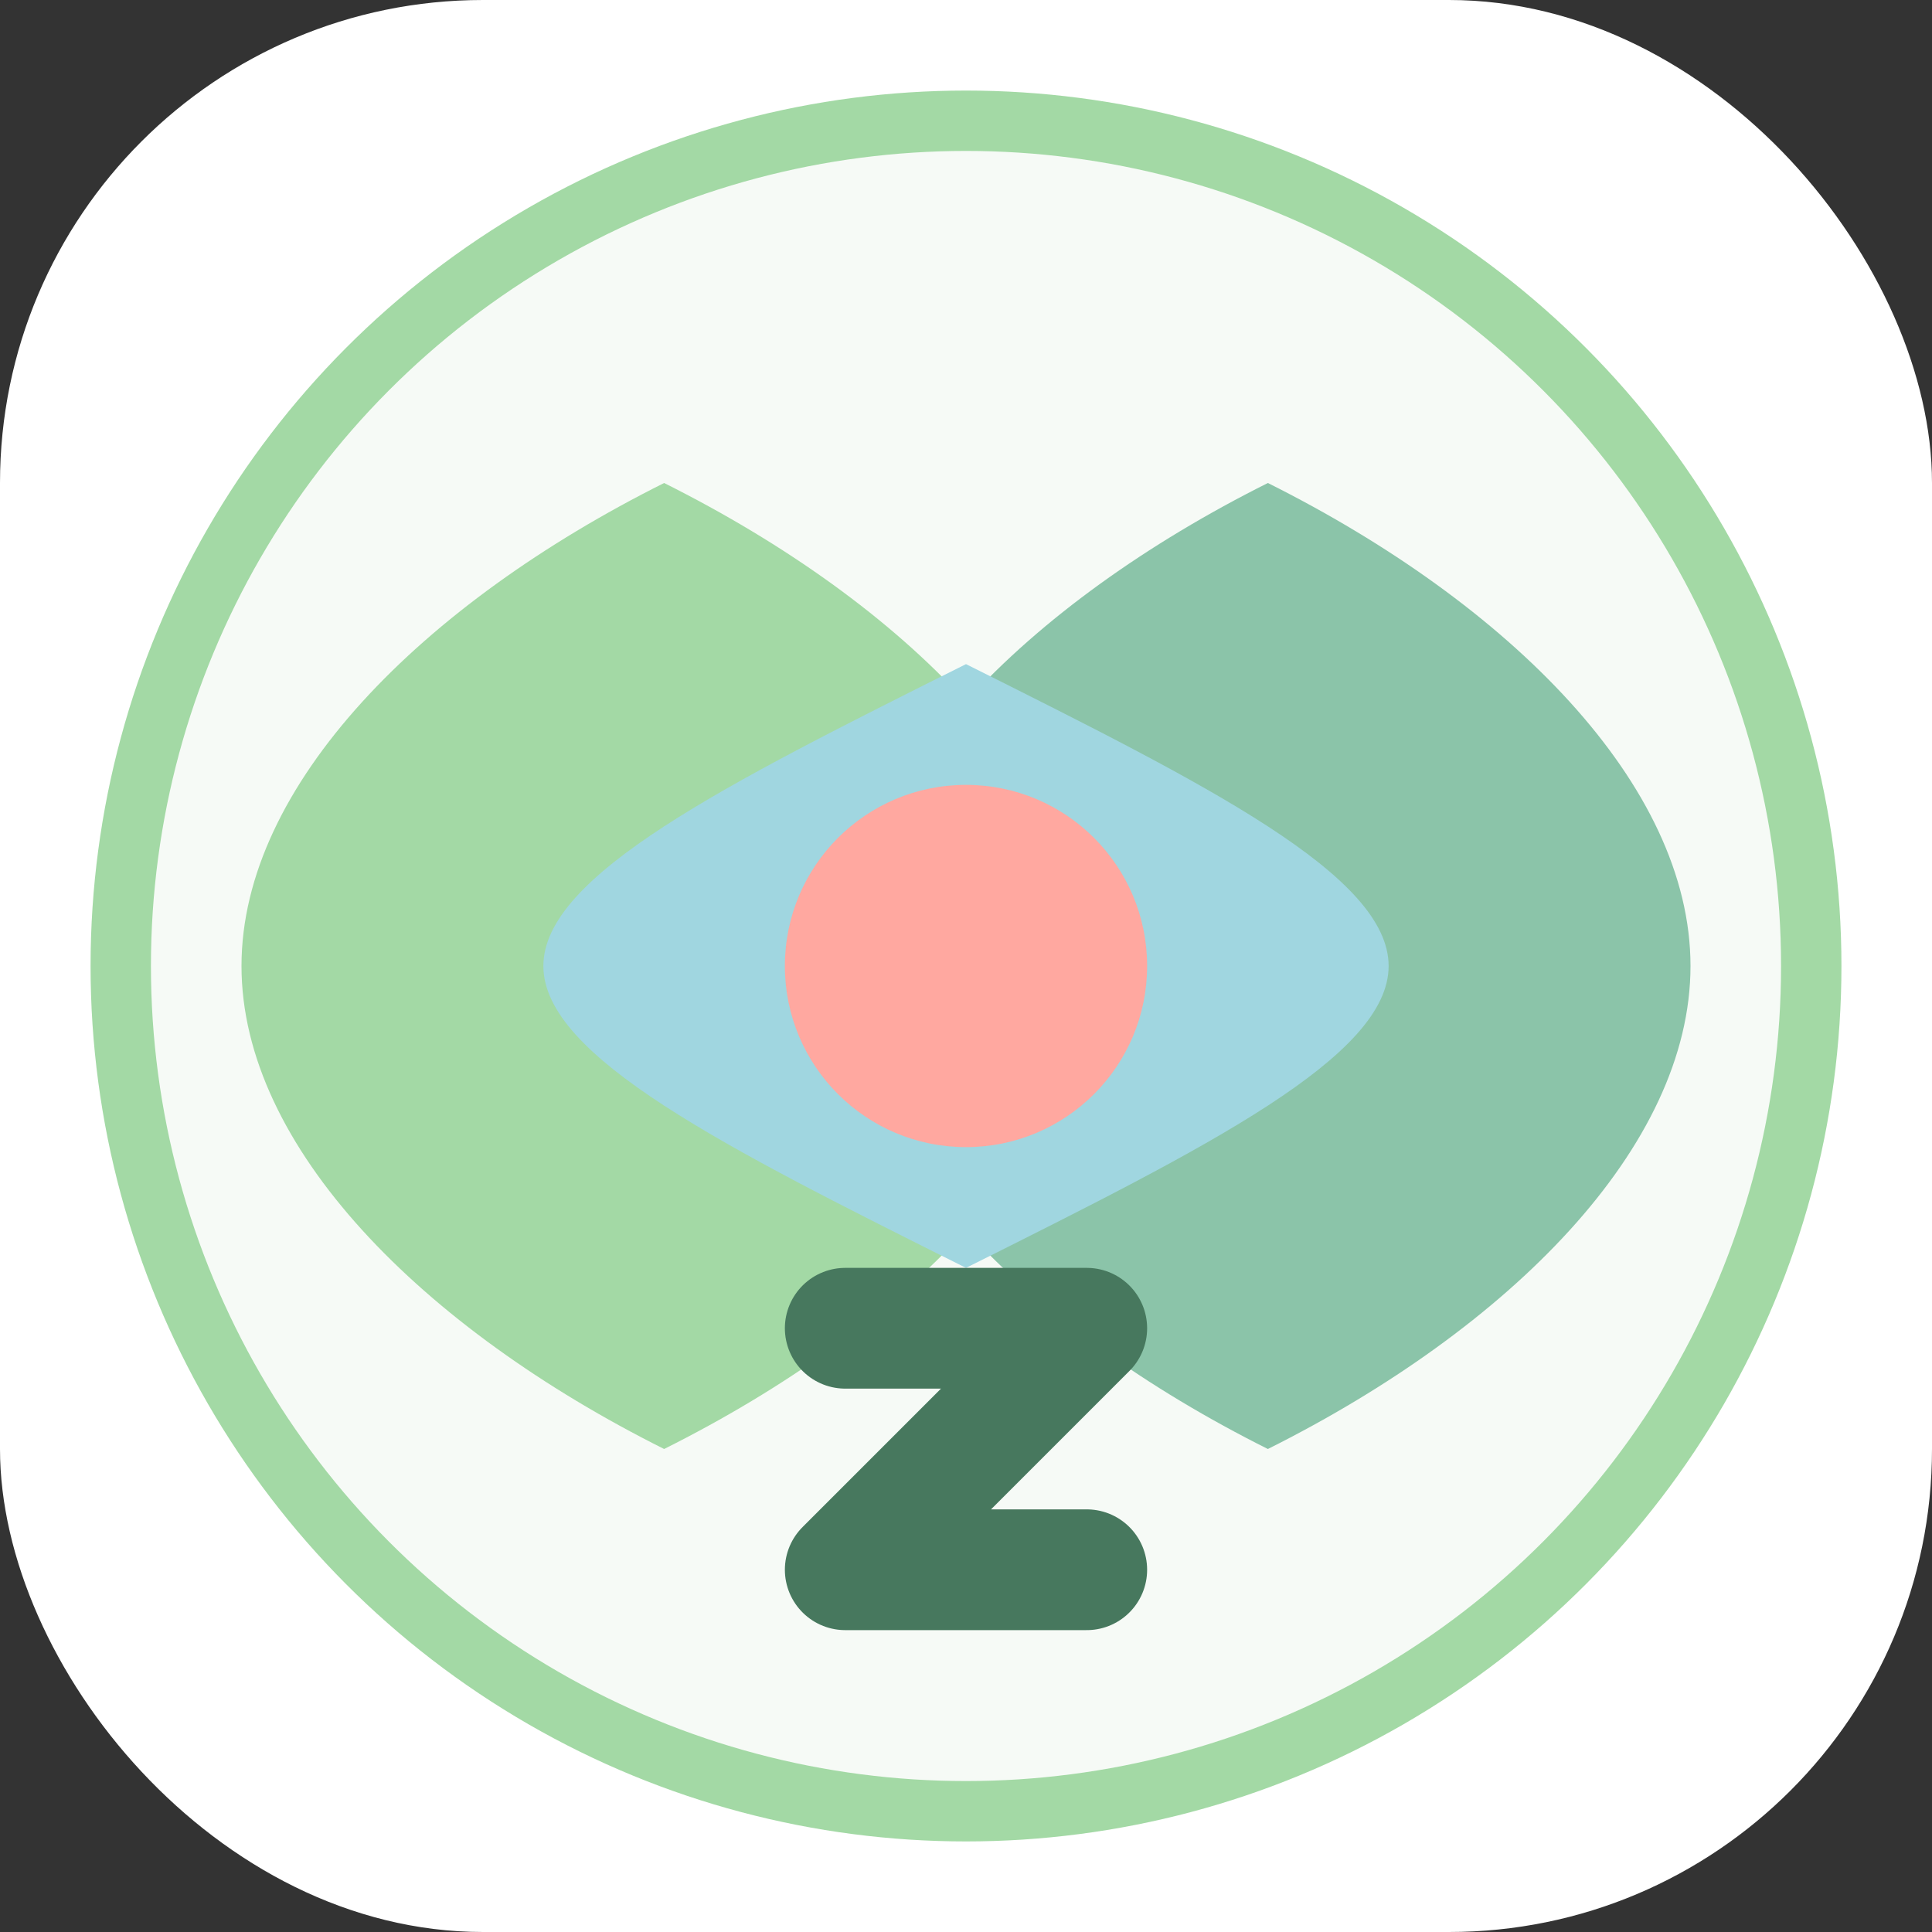 <svg width="32" height="32" viewBox="0 0 32 32" fill="none" xmlns="http://www.w3.org/2000/svg">
  <rect x="0" y="0" width="32" height="32" fill="#333333" stroke="none"/>
  <!-- Bakgrund -->
  <rect width="32" height="32" rx="8" fill="#FFFFFF"/>
  
  <!-- Cirkelform -->
  <circle cx="16" cy="16" r="14" fill="#F6FAF6" stroke="#A3D9A5" stroke-width="1"/>
  
  <!-- Stiliserade löv som symboliserar växtbaserad kost -->
  <path d="M11 8C7 10 4 13 4 16C4 19 7 22 11 24C15 22 18 19 18 16C18 13 15 10 11 8Z" fill="#A3D9A5"/>
  <path d="M21 8C25 10 28 13 28 16C28 19 25 22 21 24C17 22 14 19 14 16C14 13 17 10 21 8Z" fill="#8BC4A9"/>
  <path d="M16 11C12 13 9 14.5 9 16C9 17.5 12 19 16 21C20 19 23 17.5 23 16C23 14.5 20 13 16 11Z" fill="#A0D6E0"/>
  
  <!-- Cirkel som representerar balans/helhet -->
  <circle cx="16" cy="16" r="3" fill="#FFA8A0"/>
  
  <!-- Initialen "Z" för Zenvoritha -->
  <path d="M14 22H18L14 26H18" stroke="#47785E" stroke-width="2" stroke-linecap="round" stroke-linejoin="round"/>
</svg>